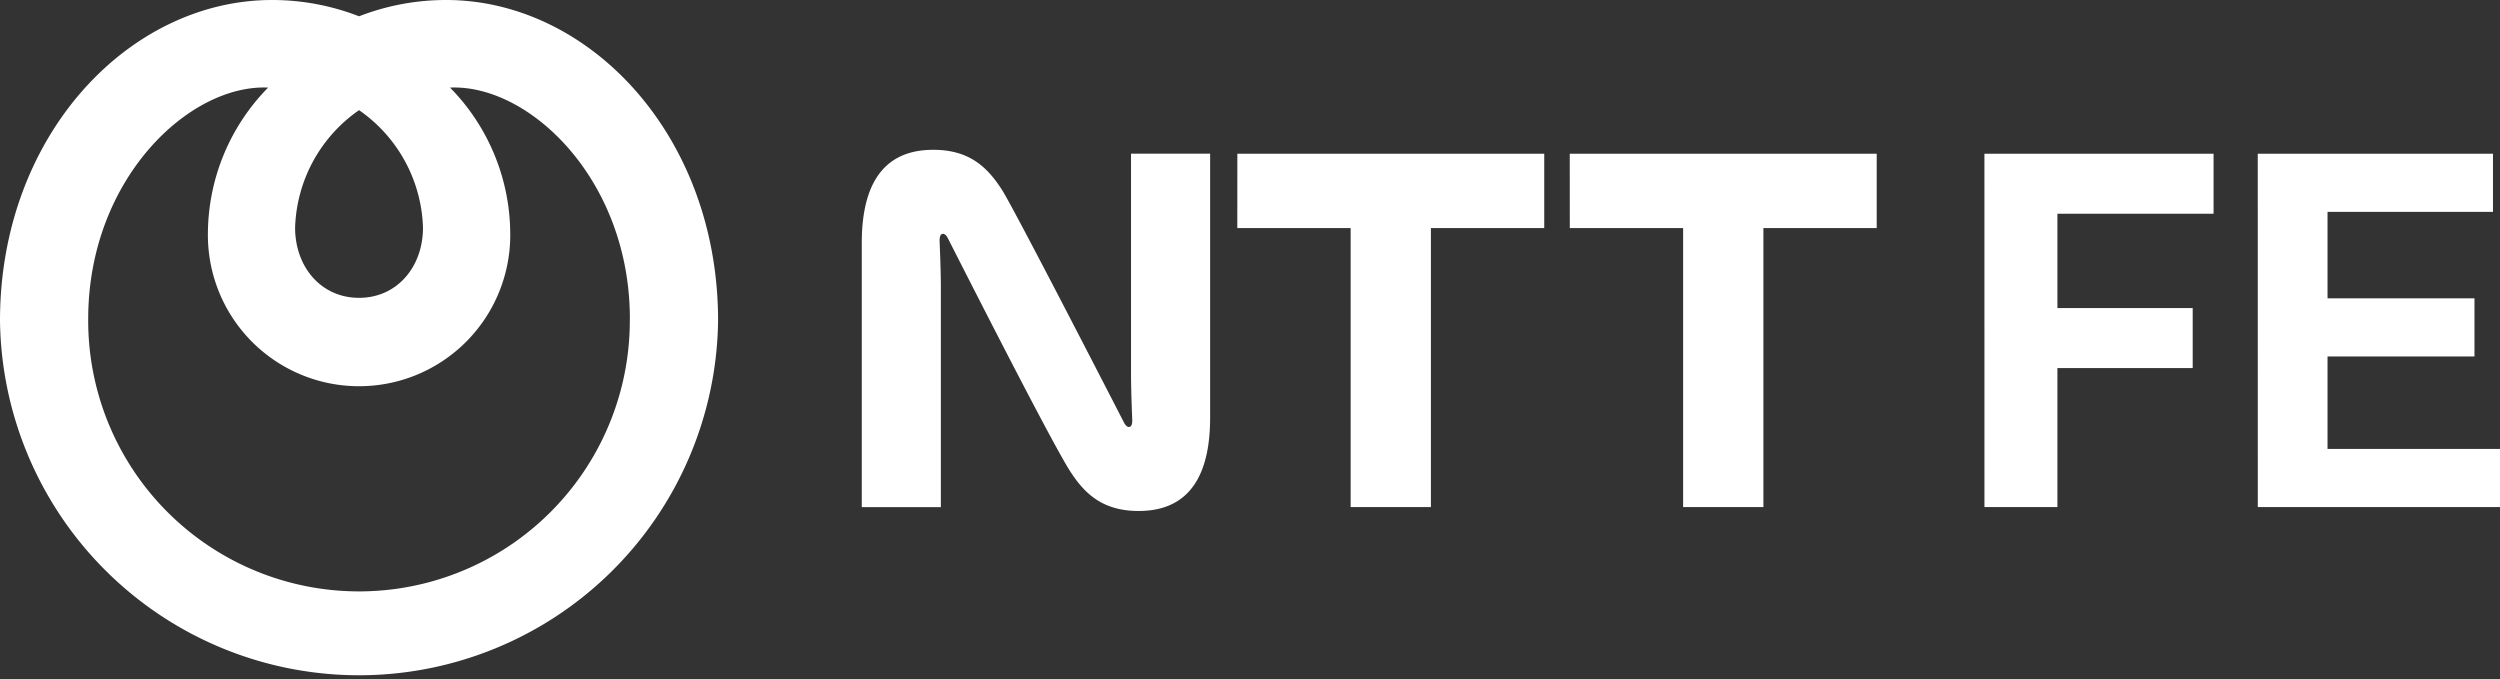<svg xmlns="http://www.w3.org/2000/svg" xmlns:xlink="http://www.w3.org/1999/xlink" width="260.763" height="70.866" viewBox="0 0 260.763 70.866">
  <rect x="0" y="0" width="260.763" height="70.866" fill="#333333" stroke="none"/>
  <defs>
    <clipPath id="clip-path">
      <rect id="長方形_21336" data-name="長方形 21336" width="260.763" height="70.866" transform="translate(0 0)" fill="none"/>
    </clipPath>
  </defs>
  <g id="footer-logo" transform="translate(-171 -299.963)">
    <g id="グループ_21391" data-name="グループ 21391" transform="translate(171 299.963)">
      <g id="グループ_21390" data-name="グループ 21390" clip-path="url(#clip-path)">
        <path id="パス_19234" data-name="パス 19234" d="M46.523,0C61.437,0,74.9,14.1,74.9,33.454a37.453,37.453,0,0,1-74.9,0C0,14.1,13.466,0,28.379,0a25.051,25.051,0,0,1,9.072,1.7A25.068,25.068,0,0,1,46.523,0M37.451,11.49a15.48,15.48,0,0,0-6.67,12.251c0,4.1,2.707,7.325,6.67,7.325s6.669-3.226,6.669-7.325A15.474,15.474,0,0,0,37.451,11.49M65.7,33.271c0-14.559-10.506-24.506-18.762-24.135a21.831,21.831,0,0,1,6.281,15.072,15.769,15.769,0,1,1-31.532,0A21.824,21.824,0,0,1,27.967,9.136C19.712,8.765,9.2,18.712,9.2,33.271a28.247,28.247,0,1,0,56.493,0m63.364-9.481h11.822v29.1h8.372V23.79h11.821V16.037H129.062Zm-11.086-7.764h8.251v27.55c0,8.2-4.045,9.721-7.459,9.721-3.68,0-5.6-1.722-7.178-4.2-2.2-3.46-12.573-23.972-12.734-24.279s-.4-.526-.635-.39c-.205.118-.223.5-.205.906.022.491.125,2.937.125,4.584V52.9H89.887V25.345c0-8.2,4.044-9.719,7.461-9.719,3.68,0,5.6,1.721,7.177,4.2,1.365,2.146,12.552,23.941,12.73,24.279.165.305.4.528.637.39.208-.119.222-.5.2-.906-.022-.491-.12-2.935-.12-4.585Zm45.762.011h32.017V23.79H183.932v29.1h-8.374V23.79h-11.82Zm43.253,0h23.9v6.255H214.6v9.843h14.11V38.39H214.6v14.5h-7.612Zm28.51,0h24.535V22.1H242.774v9.018H258.1v6.062H242.774v9.649h17.989v6.06H235.5Z" fill="#fff"/>
      </g>
    </g>
  </g>
</svg>
